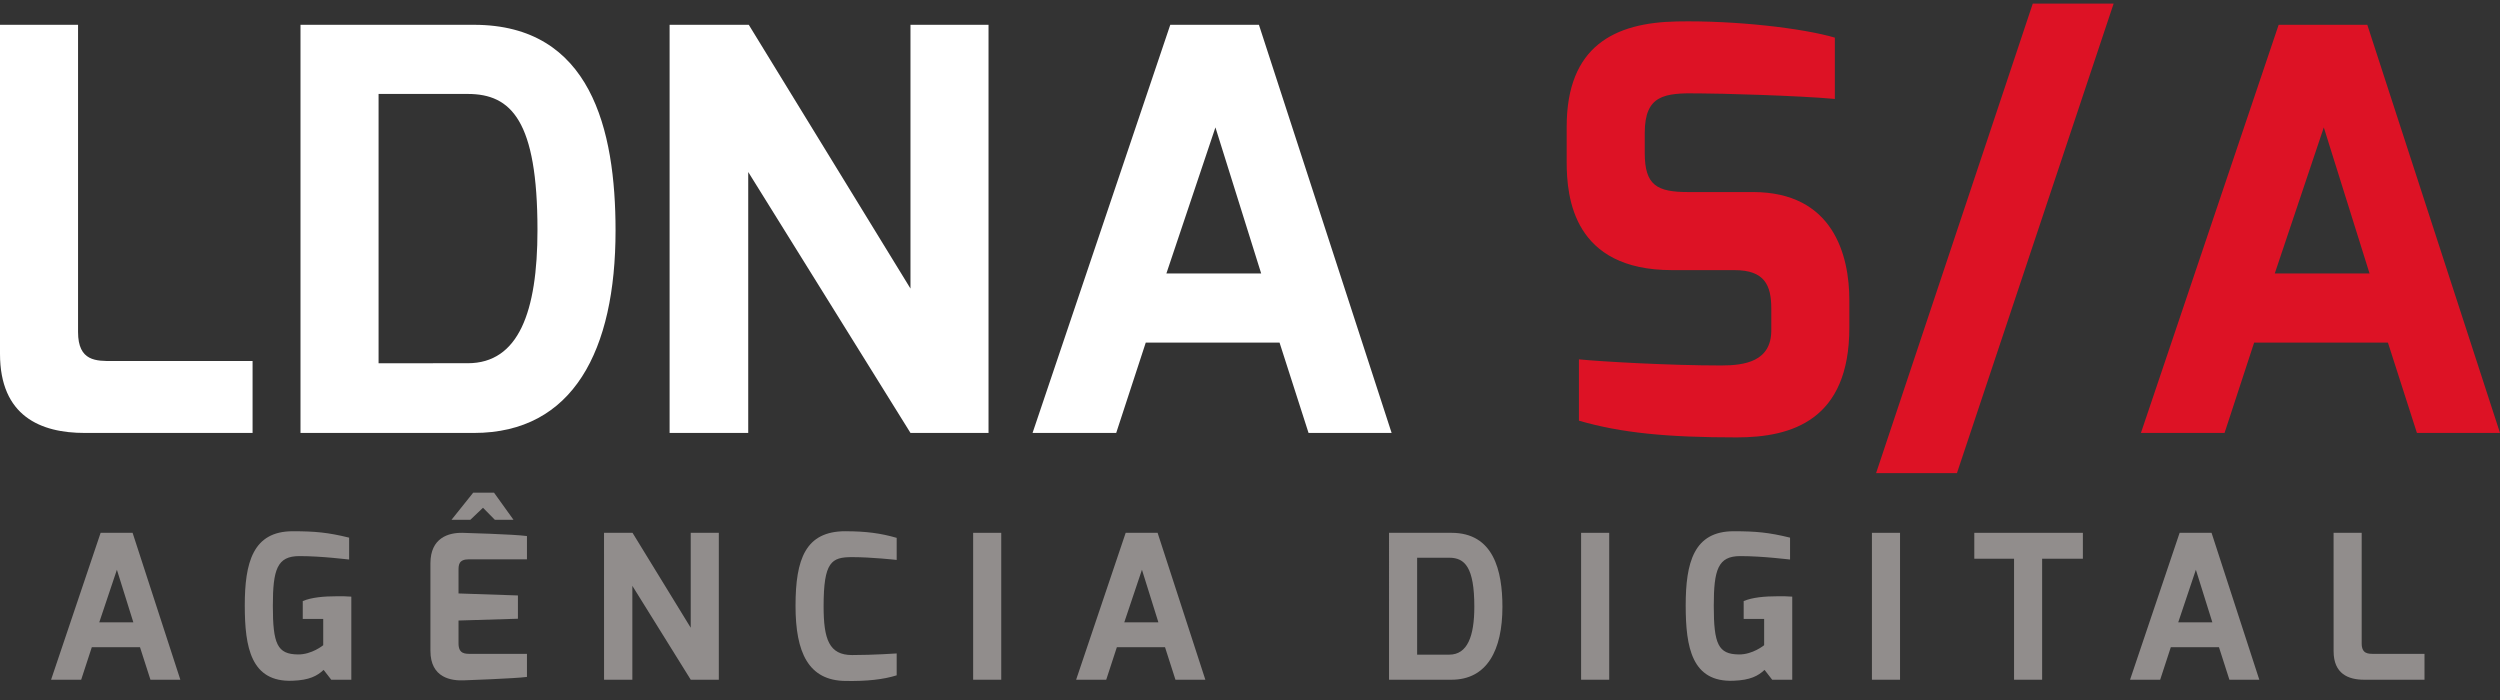 <svg xmlns="http://www.w3.org/2000/svg" width="100" height="28" viewBox="0 0 100 28"><rect x="0" y="0" width="100" height="28" fill="#333333" stroke="none"/><g><g><g><g><path fill="#fff" d="M0 .992h3.122v12.29c0 1.181.737 1.159 1.383 1.159h5.598v2.877H3.39c-1.762 0-3.39-.67-3.39-3.167z"/></g><g><path fill="#fff" d="M15.143 14.53V3.758h3.568c1.74 0 2.788 1.07 2.788 5.441 0 3.28-.758 5.33-2.788 5.33zm-3.123 2.788h6.937c3.97 0 5.665-3.301 5.665-8.096 0-4.037-.982-8.23-5.665-8.23H12.02z"/></g><g><path fill="#fff" d="M26.784.992h3.167l6.468 10.55V.991h3.122v16.326h-3.122L29.929 6.88v10.438h-3.145z"/></g><g><path fill="#fff" d="M46.655 10.94l1.962-5.844 1.83 5.843zm-5.353 6.378h3.346l1.182-3.613h5.352l1.16 3.613h3.323L50.357.992h-3.546z"/></g><g><path fill="#dd1225" d="M62.667 5.073c0-3.234 1.918-4.17 4.416-4.215 2.341-.044 5.018.268 6.311.647v2.453c-1.427-.134-4.661-.223-5.464-.223-1.36-.022-2.14.067-2.14 1.584v.803c0 1.293.49 1.56 1.739 1.56h2.587c3.212 0 3.858 2.521 3.858 4.328v1.092c0 3.703-2.297 4.394-4.505 4.394-2.788 0-4.617-.178-6.312-.669v-2.453c.892.089 3.613.245 5.688.245.936 0 2.007-.156 2.007-1.405v-.87c0-.936-.268-1.539-1.472-1.539h-2.498c-3.948 0-4.215-2.9-4.215-4.327z"/></g><g><path fill="#dd1225" d="M81.311.144h3.234l-6.267 18.78h-3.234z"/></g><g><path fill="#dd1225" d="M90.99 10.94l1.962-5.844 1.83 5.843zm-5.353 6.378h3.345l1.183-3.613h5.352l1.16 3.613H100L94.692.992h-3.546z"/></g></g><g><g><g><path fill="#918d8c" d="M3.97 24.894l.706-2.104.658 2.104zm-1.927 2.295h1.204l.425-1.3H5.6l.418 1.3h1.196l-1.91-5.876H4.025z"/></g><g><path fill="#918d8c" d="M11.709 21.25c.891 0 1.405.047 2.256.256v.875c-.048 0-1.076-.137-1.991-.137-.891 0-1.06.538-1.06 1.991 0 1.526.177 1.935 1.004 1.943.554.008 1.011-.37 1.011-.37v-1.05h-.819v-.715c.346-.145.82-.193 1.397-.193.169 0 .353 0 .546.016v3.323h-.803l-.305-.393c-.257.241-.57.41-1.244.434-1.662.064-1.91-1.333-1.91-3.01 0-1.71.32-2.97 1.918-2.97z"/></g><g><path fill="#918d8c" d="M18.06 20.792h.754l.506-.482.474.482h.746l-.778-1.084h-.835zm-.843 5.241c0 1.084.835 1.205 1.356 1.18 0 0 2.047-.072 2.505-.136v-.923h-2.24c-.232 0-.497.008-.497-.418v-.915l2.376-.072v-.931l-2.376-.08v-.916c0-.216 0-.45.417-.45h2.32v-.93c-.514-.073-2.585-.129-2.585-.129-.554-.008-1.276.2-1.276 1.22z"/></g><g><path fill="#918d8c" d="M24.161 21.313h1.14l2.328 3.797v-3.797h1.124v5.876H27.63l-2.336-3.756v3.756h-1.132z"/></g><g><path fill="#918d8c" d="M33.82 21.25c.818 0 1.412.08 2.047.264v.883c-.008 0-.996-.112-1.783-.112-.826 0-1.14.184-1.14 1.967 0 1.316.217 1.95 1.14 1.95.843 0 1.783-.064 1.783-.064v.875c-.53.168-1.205.24-2.048.225-1.485-.016-1.998-1.14-1.998-3.003 0-1.878.401-2.986 1.998-2.986z"/></g><g><path fill="#918d8c" d="M38.926 21.313h1.124v5.876h-1.124z"/></g><g><path fill="#918d8c" d="M44.971 24.894l.707-2.104.658 2.104zm-1.926 2.295h1.204l.425-1.3h1.927l.417 1.3h1.196l-1.91-5.876h-1.277z"/></g><g><path fill="#918d8c" d="M56.685 26.186v-3.877h1.284c.627 0 1.004.385 1.004 1.958 0 1.18-.273 1.919-1.004 1.919zm-1.124 1.003h2.497c1.428 0 2.039-1.188 2.039-2.914 0-1.453-.354-2.962-2.04-2.962h-2.496z"/></g><g><path fill="#918d8c" d="M63.244 21.313h1.124v5.876h-1.124z"/></g><g><path fill="#918d8c" d="M69.346 21.25c.89 0 1.405.047 2.256.256v.875c-.048 0-1.076-.137-1.991-.137-.891 0-1.06.538-1.06 1.991 0 1.526.177 1.935 1.004 1.943.553.008 1.011-.37 1.011-.37v-1.05h-.819v-.715c.345-.145.819-.193 1.397-.193.168 0 .353 0 .546.016v3.323h-.803l-.305-.393c-.257.241-.57.41-1.244.434-1.662.064-1.91-1.333-1.91-3.01 0-1.71.32-2.97 1.918-2.97z"/></g><g><path fill="#918d8c" d="M74.877 21.313h1.124v5.876h-1.124z"/></g><g><path fill="#918d8c" d="M78.972 21.313h4.343v1.036h-1.63v4.84h-1.123v-4.84h-1.59z"/></g><g><path fill="#918d8c" d="M87.129 24.894l.706-2.104.659 2.104zm-1.927 2.295h1.205l.425-1.3h1.927l.417 1.3h1.196l-1.91-5.876h-1.277z"/></g><g><path fill="#918d8c" d="M93.343 21.313h1.124v4.423c0 .426.265.418.498.418h2.015v1.035h-2.416c-.635 0-1.22-.24-1.22-1.14z"/></g></g></g></g></g></svg>
